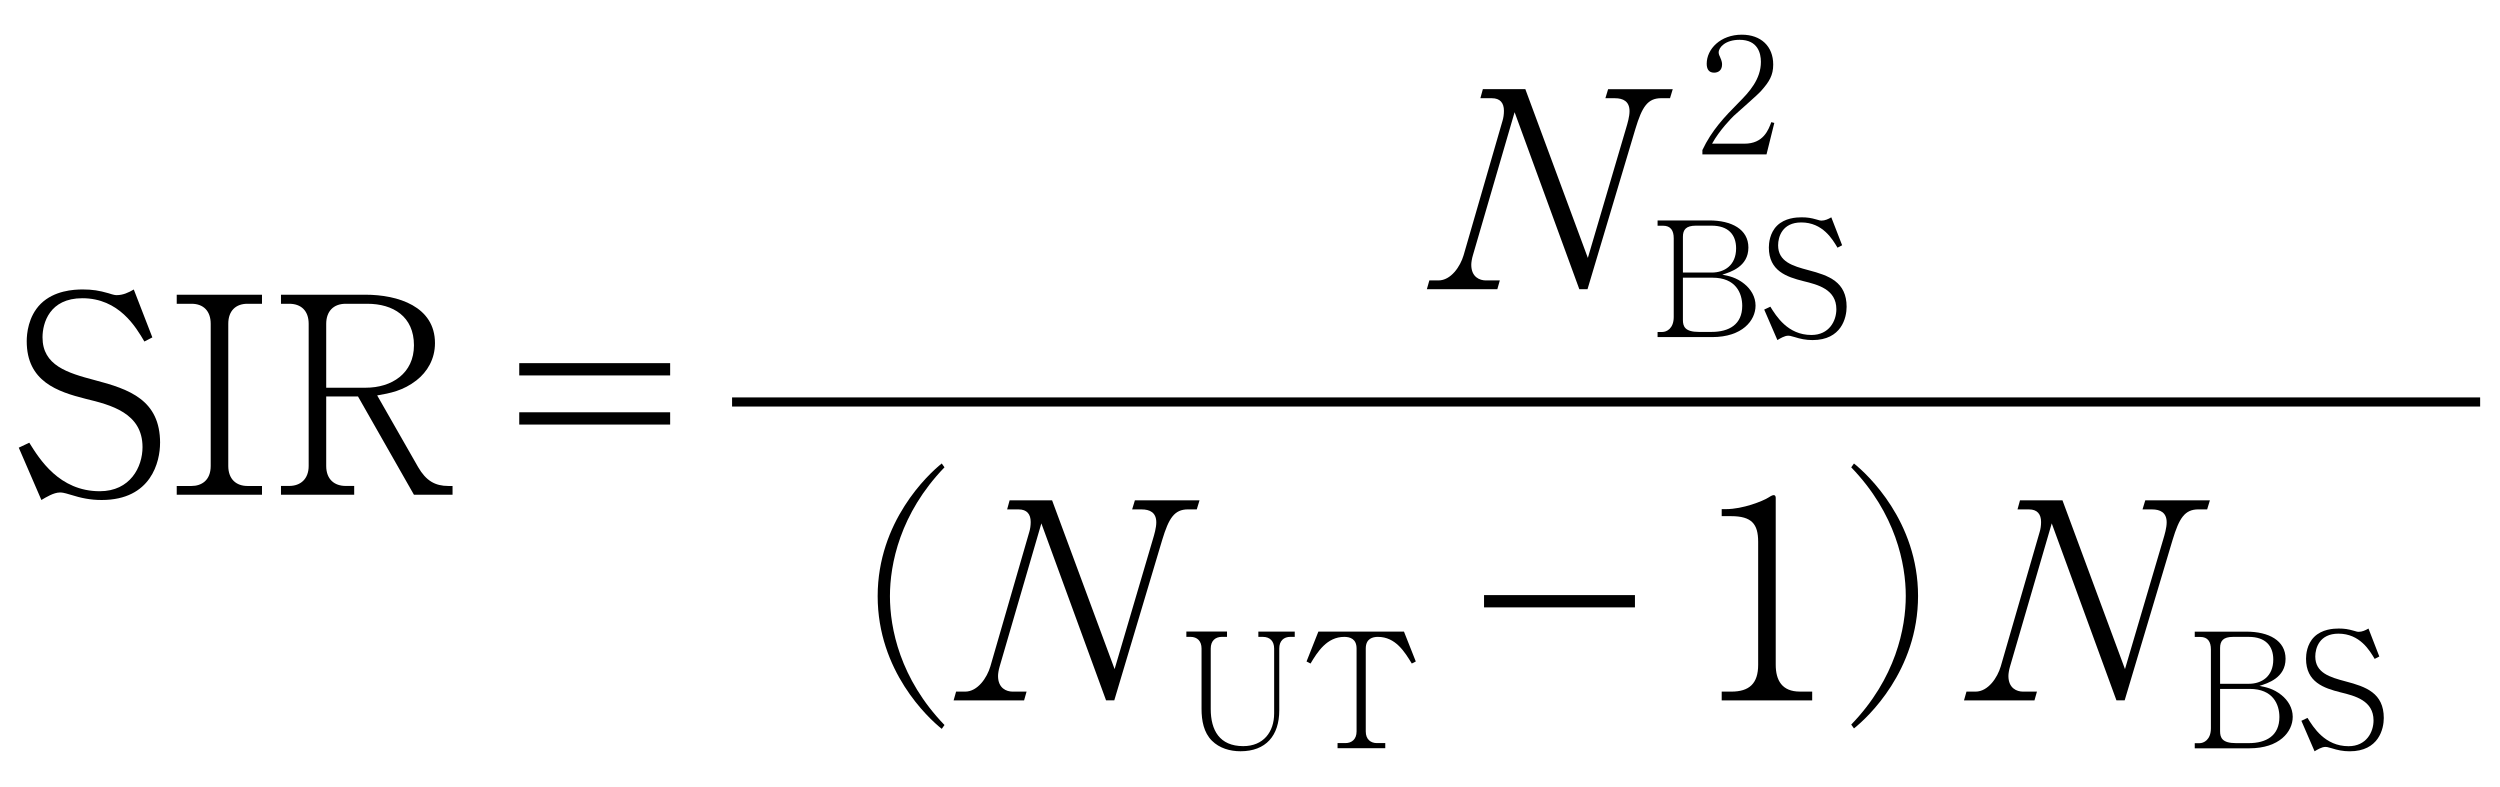 <?xml version="1.0"?><!--Antenna House PDF Viewer SDK V3.3 MR13 (3,3,2014,0515) for Windows Copyright (c) 1999-2014 Antenna House, Inc.--><svg xml:space="preserve" version="1.1" fill="black" fill-rule="evenodd" font-style="normal" font-weight="normal" font-stretch="normal" width="77.55pt" height="24.4pt" viewBox="0 0 77.55 24.4" xmlns="http://www.w3.org/2000/svg" xmlns:xlink="http://www.w3.org/1999/xlink"><defs><clipPath id="c0"><rect x="0" y="0" width="77.55" height="24.4" fill="none" clip-rule="evenodd"/></clipPath><clipPath id="c1"><rect x="-1" y="-1" width="597.276" height="843.89" fill="none" clip-rule="evenodd"/></clipPath><clipPath id="c2"><rect x="0" y="0" width="595.276" height="841.89" fill="none" clip-rule="evenodd"/></clipPath><clipPath id="c3"><rect x="0" y="0" width="595.276" height="841.89" fill="none" clip-rule="evenodd"/></clipPath><clipPath id="c4"><rect x="0" y="0" width="595.276" height="841.89" fill="none" clip-rule="nonzero"/></clipPath><clipPath id="c5"><path d="M55.275,639.81h94.434v136.174h-94.434v-136.174z" fill="none" clip-rule="nonzero"/></clipPath><clipPath id="c6"><rect x="0" y="0" width="595.276" height="841.89" fill="none" clip-rule="nonzero"/></clipPath><clipPath id="c7"><path d="M70.866,142.441h198.425v98.375h-198.425v-98.375z" fill="none" clip-rule="nonzero"/></clipPath><clipPath id="c8"><path d="M227.835,214.733v-3.829c0,-.415 .928,-.752 2.074,-.752v0c1.144,0 2.072,.337 2.072,.752v0v3.829c0,.415 -.928,.752 -2.072,.752v0c-1.146,0 -2.074,-.337 -2.074,-.752" fill="none" clip-rule="nonzero"/></clipPath><linearGradient id="g0" gradientUnits="userSpaceOnUse" x1="0" y1="0" x2="4.146" y2="0"><stop stop-color="gray" offset="0" stop-opacity="1"/><stop stop-color="#CCCCCC" offset="0.5" stop-opacity="1"/><stop stop-color="#CCCCCC" offset="0.5" stop-opacity="1"/><stop stop-color="gray" offset="1" stop-opacity="1"/></linearGradient><clipPath id="c9"><path d="M218.736,217.937v-2.672c0,-.738 5.002,-1.335 11.173,-1.335v0c6.169,0 11.17,.597 11.17,1.335v0v2.672c0,.737 -5.001,1.335 -11.17,1.335v0c-6.171,0 -11.173,-.598 -11.173,-1.335" fill="none" clip-rule="nonzero"/></clipPath><linearGradient id="g1" gradientUnits="userSpaceOnUse" x1="0" y1="0" x2="22.344" y2="0"><stop stop-color="#999999" offset="0" stop-opacity="1"/><stop stop-color="#E5E5E5" offset="0.502" stop-opacity="1"/><stop stop-color="#E5E5E5" offset="0.502" stop-opacity="1"/><stop stop-color="#999999" offset="1" stop-opacity="1"/></linearGradient><clipPath id="c10"><path d="M70.866,142.441h198.425v98.375h-198.425v-98.375z" fill="none" clip-rule="nonzero"/></clipPath><clipPath id="c11"><rect x="218.736" y="216.601" width="22.344" height="2.671" fill="none" clip-rule="nonzero"/></clipPath><clipPath id="c12"><path d="M218.736,216.601h22.344v2.671h-22.344v-2.671z" fill="none" clip-rule="nonzero"/></clipPath><clipPath id="c13"><path d="M70.866,142.441h198.425v98.375h-198.425v-98.375z" fill="none" clip-rule="nonzero"/></clipPath><clipPath id="c14"><rect x="97.09" y="205.795" width="2.594" height="0.782" fill="none" clip-rule="nonzero"/></clipPath><clipPath id="c15"><path d="M97.09,205.795h2.594v.782h-2.594v-.782z" fill="none" clip-rule="nonzero"/></clipPath><clipPath id="c16"><rect x="97.09" y="201.305" width="2.594" height="0.782" fill="none" clip-rule="nonzero"/></clipPath><clipPath id="c17"><path d="M97.09,201.305h2.594v.782h-2.594v-.782z" fill="none" clip-rule="nonzero"/></clipPath><clipPath id="c18"><rect x="97.09" y="196.815" width="2.594" height="0.781" fill="none" clip-rule="nonzero"/></clipPath><clipPath id="c19"><path d="M97.09,196.815h2.594v.782h-2.594v-.782z" fill="none" clip-rule="nonzero"/></clipPath><clipPath id="c20"><rect x="97.09" y="192.324" width="2.594" height="0.782" fill="none" clip-rule="nonzero"/></clipPath><clipPath id="c21"><path d="M97.09,192.324h2.594v.782h-2.594v-.782z" fill="none" clip-rule="nonzero"/></clipPath><clipPath id="c22"><rect x="100.988" y="205.35" width="2.594" height="0.782" fill="none" clip-rule="nonzero"/></clipPath><clipPath id="c23"><path d="M100.988,205.35h2.594v.782h-2.594v-.782z" fill="none" clip-rule="nonzero"/></clipPath><clipPath id="c24"><rect x="100.988" y="200.859" width="2.594" height="0.782" fill="none" clip-rule="nonzero"/></clipPath><clipPath id="c25"><path d="M100.988,200.859h2.594v.782h-2.594v-.782z" fill="none" clip-rule="nonzero"/></clipPath><clipPath id="c26"><rect x="100.988" y="196.369" width="2.594" height="0.782" fill="none" clip-rule="nonzero"/></clipPath><clipPath id="c27"><path d="M100.988,196.369h2.594v.782h-2.594v-.782z" fill="none" clip-rule="nonzero"/></clipPath><clipPath id="c28"><rect x="100.988" y="191.879" width="2.594" height="0.781" fill="none" clip-rule="nonzero"/></clipPath><clipPath id="c29"><path d="M100.988,191.879h2.594v.782h-2.594v-.782z" fill="none" clip-rule="nonzero"/></clipPath><clipPath id="c30"><rect x="104.886" y="204.904" width="2.594" height="0.782" fill="none" clip-rule="nonzero"/></clipPath><clipPath id="c31"><path d="M104.886,204.904h2.594v.782h-2.594v-.782z" fill="none" clip-rule="nonzero"/></clipPath><clipPath id="c32"><rect x="104.886" y="200.414" width="2.594" height="0.782" fill="none" clip-rule="nonzero"/></clipPath><clipPath id="c33"><path d="M104.886,200.414h2.594v.782h-2.594v-.782z" fill="none" clip-rule="nonzero"/></clipPath><clipPath id="c34"><rect x="104.886" y="195.923" width="2.594" height="0.782" fill="none" clip-rule="nonzero"/></clipPath><clipPath id="c35"><path d="M104.886,195.923h2.594v.782h-2.594v-.782z" fill="none" clip-rule="nonzero"/></clipPath><clipPath id="c36"><rect x="104.886" y="191.433" width="2.594" height="0.782" fill="none" clip-rule="nonzero"/></clipPath><clipPath id="c37"><path d="M104.886,191.433h2.594v.782h-2.594v-.782z" fill="none" clip-rule="nonzero"/></clipPath><clipPath id="c38"><rect x="108.784" y="204.459" width="2.594" height="0.782" fill="none" clip-rule="nonzero"/></clipPath><clipPath id="c39"><path d="M108.784,204.459h2.594v.782h-2.594v-.782z" fill="none" clip-rule="nonzero"/></clipPath><clipPath id="c40"><rect x="108.784" y="199.968" width="2.594" height="0.782" fill="none" clip-rule="nonzero"/></clipPath><clipPath id="c41"><path d="M108.784,199.968h2.594v.782h-2.594v-.782z" fill="none" clip-rule="nonzero"/></clipPath><clipPath id="c42"><rect x="108.784" y="195.478" width="2.594" height="0.782" fill="none" clip-rule="nonzero"/></clipPath><clipPath id="c43"><path d="M108.784,195.478h2.594v.782h-2.594v-.782z" fill="none" clip-rule="nonzero"/></clipPath><clipPath id="c44"><rect x="108.784" y="190.987" width="2.594" height="0.782" fill="none" clip-rule="nonzero"/></clipPath><clipPath id="c45"><path d="M108.784,190.987h2.594v.782h-2.594v-.782z" fill="none" clip-rule="nonzero"/></clipPath><clipPath id="c46"><path d="M103.897,216.608v-5.706c0,-.618 1.494,-1.12 3.339,-1.12v0c1.844,0 3.338,.502 3.338,1.12v0v5.706c0,.619 -1.494,1.12 -3.338,1.12v0c-1.845,0 -3.339,-.501 -3.339,-1.12" fill="none" clip-rule="nonzero"/></clipPath><linearGradient id="g2" gradientUnits="userSpaceOnUse" x1="0" y1="0" x2="6.677" y2="0"><stop stop-color="gray" offset="0" stop-opacity="1"/><stop stop-color="#CCCCCC" offset="0.5" stop-opacity="1"/><stop stop-color="#CCCCCC" offset="0.5" stop-opacity="1"/><stop stop-color="gray" offset="1" stop-opacity="1"/></linearGradient><clipPath id="c47"><path d="M70.866,142.441h198.425v98.375h-198.425v-98.375z" fill="none" clip-rule="nonzero"/></clipPath><clipPath id="c48"><path d="M326.29,104.173h197.813v122.947h-197.813v-122.947z" fill="none" clip-rule="nonzero"/></clipPath></defs><g clip-path="url(#c0)"><g><view viewBox="0 0 77.55 24.4" id="p1"/></g><g transform="translate(-335.4,-561.9)" clip-path="url(#c1)"><g clip-path="url(#c2)"><g transform="matrix(1,0,0,-1,0,841.89)" clip-path="url(#c3)"><g stroke-opacity="0"><path d="M29.975,-1.606c0,-1.334 -.952,-1.668 -2.03,-1.95c-.842,-.223 -1.617,-.453 -1.617,-1.326c0,-.445 .219,-1.214 1.234,-1.214c1.14,0 1.664,.898 1.926,1.343l.247,-.128l-.576,-1.486c-.161,.096 -.338,.175 -.524,.175c-.043,0 -.085,0 -.262,-.059c-.288,-.083 -.499,-.117 -.795,-.117c-.287,0 -.886,.034 -1.304,.444c-.394,.393 -.436,.94 -.436,1.162c0,1.248 .951,1.565 1.834,1.788c.773,.188 1.758,.436 1.758,1.497c0,.616 -.38,1.368 -1.327,1.368c-1.259,0 -1.871,-1.001 -2.186,-1.505l-.326,.154l.702,1.623c.144,-.085 .381,-.233 .576,-.233c.051,0 .102,0 .33,.07c.321,.101 .609,.163 .963,.163c1.543,0 1.812,-1.196 1.812,-1.769z" fill-rule="nonzero" transform="matrix(1,0,0,-1,310.391,264.643)"/></g><g transform="matrix(1,0,0,-1,310.391,264.643)" stroke-opacity="0"><path d="M33.136,0v-.272h-.451c-.34,0 -.595,-.204 -.595,-.621v-4.41c0,-.408 .238,-.621 .595,-.621h.451v-.281h-2.645v.281h.459c.374,0 .595,.23 .595,.621v4.41c0,.451 -.289,.621 -.595,.621h-.459v.272h2.645z" fill-rule="nonzero"/></g><g transform="matrix(1,0,0,-1,310.391,264.643)" stroke-opacity="0"><path d="M39.047,0v-.272h-.128c-.415,0 -.694,-.162 -.94,-.586l-1.27,-2.223c.397,-.068 .804,-.145 1.218,-.467c.338,-.264 .575,-.662 .575,-1.155c0,-1.135 -1.143,-1.502 -2.158,-1.502h-2.619v.281h.255c.366,0 .604,.213 .604,.623v4.408c0,.407 -.255,.62 -.604,.62h-.255v.272h2.271v-.272h-.264c-.34,0 -.604,-.196 -.604,-.62v-2.156h.986l1.735,3.048h1.197zm-1.197,-4.635c0,.871 -.689,1.315 -1.497,1.315h-1.225v-1.981c0,-.384 .221,-.623 .604,-.623h.672c.799,0 1.446,.393 1.446,1.289z" fill-rule="nonzero"/></g><g transform="matrix(1,0,0,-1,310.391,264.643)" stroke-opacity="0"><path d="M45.797,-4.082h-4.681v.381h4.681v-.381zm0,1.524h-4.681v.381h4.681v-.381z" fill-rule="nonzero"/></g><g><rect x="0" y="-0.141" width="54.225" height="0.283" fill-rule="nonzero" transform="translate(358.109,267.52)"/></g><g stroke-opacity="0"><path d="M7.415,-6.204h-2.007l-.085,.281h.298c.247,0 .451,.094 .451,.4c0,.17 -.06,.374 -.111,.544l-1.182,4.01l-1.939,-5.235h-1.318l-.077,.281h.357c.255,0 .374,.145 .374,.391c0,.111 -.017,.221 -.043,.306l-1.208,4.173c-.102,.348 -.391,.782 -.782,.782h-.281l-.077,.272h2.186l.077,-.272h-.434c-.187,0 -.451,-.102 -.451,-.485c0,-.068 .017,-.187 .051,-.298l1.293,-4.436l2.007,5.49h.255l1.488,-4.981c.204,-.671 .374,-.943 .799,-.943h.272l.085,-.281z" fill-rule="nonzero" transform="matrix(1,0,0,-1,379.876,271.02)"/></g><g stroke-opacity="0"><path d="M3.173,-.977c0,-.266 -.142,-.508 -.354,-.676c-.248,-.197 -.475,-.241 -.678,-.281c.256,-.08 .81,-.249 .81,-.841c0,-.568 -.524,-.841 -1.213,-.841h-1.604v.164h.169c.238,0 .332,.15 .332,.389v2.443c0,.365 -.228,.464 -.352,.464h-.149v.159h1.694c.932,0 1.345,-.513 1.345,-.977zm-.603,-1.774c0,.528 -.363,.752 -.757,.752h-.893v-1.111c0,-.219 .096,-.344 .404,-.344h.484c.52,0 .762,.279 .762,.703zm.19,1.784c0,.577 -.406,.809 -.952,.809h-.394c-.429,0 -.494,-.168 -.494,-.37v-1.312h.92c.719,0 .92,.478 .92,.873z" fill-rule="nonzero" transform="matrix(1,0,0,-1,386.684,269.536)"/></g><g transform="matrix(1,0,0,-1,386.684,269.536)" stroke-opacity="0"><path d="M5.998,-.936c0,-.778 -.555,-.972 -1.183,-1.137c-.491,-.13 -.942,-.264 -.942,-.773c0,-.259 .128,-.708 .719,-.708c.665,0 .97,.524 1.123,.783l.144,-.075l-.336,-.867c-.094,.056 -.197,.102 -.305,.102c-.025,0 -.05,0 -.153,-.034c-.168,-.049 -.291,-.068 -.464,-.068c-.168,0 -.517,.02 -.761,.259c-.23,.229 -.254,.548 -.254,.678c0,.728 .554,.912 1.069,1.042c.451,.11 1.025,.254 1.025,.873c0,.359 -.222,.798 -.774,.798c-.734,0 -1.091,-.584 -1.274,-.878l-.19,.09l.409,.946c.084,-.05 .222,-.136 .336,-.136c.03,0 .059,0 .192,.041c.187,.059 .355,.095 .562,.095c.9,0 1.057,-.697 1.057,-1.031z" fill-rule="nonzero"/></g><g stroke-opacity="0"><path d="M2.351,-.976l-.094,-.025c-.09,.242 -.245,.668 -.834,.668h-1.004c.235,-.425 .606,-.797 .671,-.861c.12,-.114 .736,-.643 .856,-.782c.25,-.282 .37,-.48 .37,-.812c0,-.565 -.379,-.926 -.974,-.926c-.662,0 -1.089,.445 -1.089,.901c0,.153 .055,.277 .23,.277c.135,0 .246,-.079 .246,-.252c0,-.04 0,-.094 -.06,-.228c-.02,-.035 -.045,-.099 -.045,-.148c0,-.159 .211,-.391 .647,-.391c.573,0 .663,.425 .663,.683c0,.544 -.366,.94 -.682,1.257c-.451,.455 -.842,.866 -1.133,1.48v.134h1.989l.242,-.976z" fill-rule="nonzero" transform="matrix(1,0,0,-1,388.089,275.2)"/></g><g stroke-opacity="0"><path d="M8.006,.765c-1.386,-1.437 -1.692,-3.01 -1.692,-3.997c0,-.986 .306,-2.56 1.692,-3.997l-.085,-.119c-.427,.34 -1.988,1.803 -1.988,4.116c0,2.322 1.561,3.776 1.988,4.116l.085,-.119z" fill-rule="nonzero" transform="matrix(1,0,0,-1,356.692,258.265)"/></g><g transform="matrix(1,0,0,-1,356.692,258.265)" stroke-opacity="0"><path d="M15.919,-6.204h-2.007l-.085,.281h.298c.247,0 .451,.094 .451,.4c0,.17 -.06,.374 -.111,.544l-1.182,4.01l-1.939,-5.235h-1.318l-.077,.281h.357c.255,0 .374,.145 .374,.391c0,.111 -.017,.221 -.043,.306l-1.208,4.173c-.102,.348 -.391,.782 -.782,.782h-.281l-.077,.272h2.186l.077,-.272h-.434c-.187,0 -.451,-.102 -.451,-.485c0,-.068 .017,-.187 .051,-.298l1.293,-4.436l2.007,5.49h.255l1.488,-4.981c.204,-.671 .374,-.943 .799,-.943h.272l.085,-.281z" fill-rule="nonzero"/></g><g stroke-opacity="0"><path d="M3.559,-3.454v-.164h-1.129v.164h.14c.225,0 .35,.139 .35,.363v2.011c0,.578 -.335,1.015 -.959,1.015c-.734,0 -1.008,-.493 -1.008,-1.15v-1.877c0,-.239 .14,-.363 .35,-.363h.155v-.164h-1.261v.164h.124c.218,0 .347,.134 .347,.362v1.874c0,.362 .068,.733 .322,.986c.234,.233 .561,.327 .887,.327c.788,0 1.202,-.486 1.202,-1.269v-1.918c0,-.238 .139,-.362 .347,-.362h.134z" fill-rule="nonzero" transform="matrix(1,0,0,-1,372.004,256.78)"/></g><g transform="matrix(1,0,0,-1,372.004,256.78)" stroke-opacity="0"><path d="M7.314,-2.691l-.367,-.927h-2.655l-.367,.927l.124,.064c.213,-.357 .506,-.827 1.046,-.827c.183,0 .382,.064 .382,.362v2.571c0,.243 -.149,.362 -.347,.362h-.243v.159h1.48v-.159h-.258c-.193,0 -.347,-.114 -.347,-.362v-2.571c0,-.312 .218,-.362 .377,-.362c.55,0 .833,.47 1.051,.827l.124,-.064z" fill-rule="nonzero"/></g><g stroke-opacity="0"><path d="M1.905,-3.265v.381h4.681v-.381h-4.681z" fill-rule="nonzero" transform="matrix(1,0,0,-1,379.53,258.265)"/></g><g transform="matrix(1,0,0,-1,379.53,258.265)" stroke-opacity="0"><path d="M12.084,0v-.272h-.383c-.553,0 -.748,-.349 -.748,-.834v-5.176c0,-.043 -.017,-.085 -.06,-.085c-.051,0 -.119,.046 -.179,.083c-.162,.102 -.782,.352 -1.301,.352h-.136v.218h.289c.646,0 .842,.246 .842,.797v3.815c0,.577 -.272,.831 -.833,.831h-.298v.272h2.806z" fill-rule="nonzero"/></g><g transform="matrix(1,0,0,-1,379.53,258.265)" stroke-opacity="0"><path d="M13.38,.871c.427,-.339 1.988,-1.792 1.988,-4.109c0,-2.31 -1.561,-3.77 -1.988,-4.109l-.085,.119c1.386,1.435 1.692,3.005 1.692,3.99c0,.985 -.306,2.555 -1.692,3.99l.085,.119z" fill-rule="nonzero"/></g><g stroke-opacity="0"><path d="M7.415,-6.204h-2.007l-.085,.281h.298c.247,0 .451,.094 .451,.4c0,.17 -.06,.374 -.111,.544l-1.182,4.01l-1.939,-5.235h-1.318l-.077,.281h.357c.255,0 .374,.145 .374,.391c0,.111 -.017,.221 -.043,.306l-1.208,4.173c-.102,.348 -.391,.782 -.782,.782h-.281l-.077,.272h2.186l.077,-.272h-.434c-.187,0 -.451,-.102 -.451,-.485c0,-.068 .017,-.187 .051,-.298l1.293,-4.436l2.007,5.49h.255l1.488,-4.981c.204,-.671 .374,-.943 .799,-.943h.272l.085,-.281z" fill-rule="nonzero" transform="matrix(1,0,0,-1,396.538,258.265)"/></g><g stroke-opacity="0"><path d="M3.173,-.977c0,-.266 -.142,-.508 -.354,-.676c-.248,-.197 -.475,-.241 -.678,-.281c.256,-.08 .81,-.249 .81,-.841c0,-.568 -.524,-.841 -1.213,-.841h-1.604v.164h.169c.238,0 .332,.15 .332,.389v2.443c0,.365 -.228,.464 -.352,.464h-.149v.159h1.694c.932,0 1.345,-.513 1.345,-.977zm-.603,-1.774c0,.528 -.363,.752 -.757,.752h-.893v-1.111c0,-.219 .096,-.344 .404,-.344h.484c.52,0 .762,.279 .762,.703zm.19,1.784c0,.577 -.406,.809 -.952,.809h-.394c-.429,0 -.494,-.168 -.494,-.37v-1.312h.92c.719,0 .92,.478 .92,.873z" fill-rule="nonzero" transform="matrix(1,0,0,-1,403.347,256.78)"/></g><g transform="matrix(1,0,0,-1,403.347,256.78)" stroke-opacity="0"><path d="M5.998,-.936c0,-.778 -.555,-.972 -1.183,-1.137c-.491,-.13 -.942,-.264 -.942,-.773c0,-.259 .128,-.708 .719,-.708c.665,0 .97,.524 1.123,.783l.144,-.075l-.336,-.867c-.094,.056 -.197,.102 -.305,.102c-.025,0 -.05,0 -.153,-.034c-.168,-.049 -.291,-.068 -.464,-.068c-.168,0 -.517,.02 -.761,.259c-.23,.229 -.254,.548 -.254,.678c0,.728 .554,.912 1.069,1.042c.451,.11 1.025,.254 1.025,.873c0,.359 -.222,.798 -.774,.798c-.734,0 -1.091,-.584 -1.274,-.878l-.19,.09l.409,.946c.084,-.05 .222,-.136 .336,-.136c.03,0 .059,0 .192,.041c.187,.059 .355,.095 .562,.095c.9,0 1.057,-.697 1.057,-1.031z" fill-rule="nonzero"/></g><g clip-path="url(#c8)"><g transform="matrix(1,0,0,-1,227.835,212.819)"><rect x="0" y="-2.666" width="4.146" height="5.333" fill="url(#g0)" fill-rule="nonzero"/></g></g><g clip-path="url(#c9)"><g transform="matrix(1,0,0,-1,218.736,216.601)"><rect x="-0" y="-2.671" width="22.343" height="5.342" fill="url(#g1)" fill-rule="nonzero"/></g></g><g clip-path="url(#c46)"><g transform="matrix(1,0,0,-1,103.897,213.755)"><rect x="-8.6392e-006" y="-3.973" width="6.677" height="7.946" fill="url(#g2)" fill-rule="nonzero"/></g></g></g></g></g></g></svg>